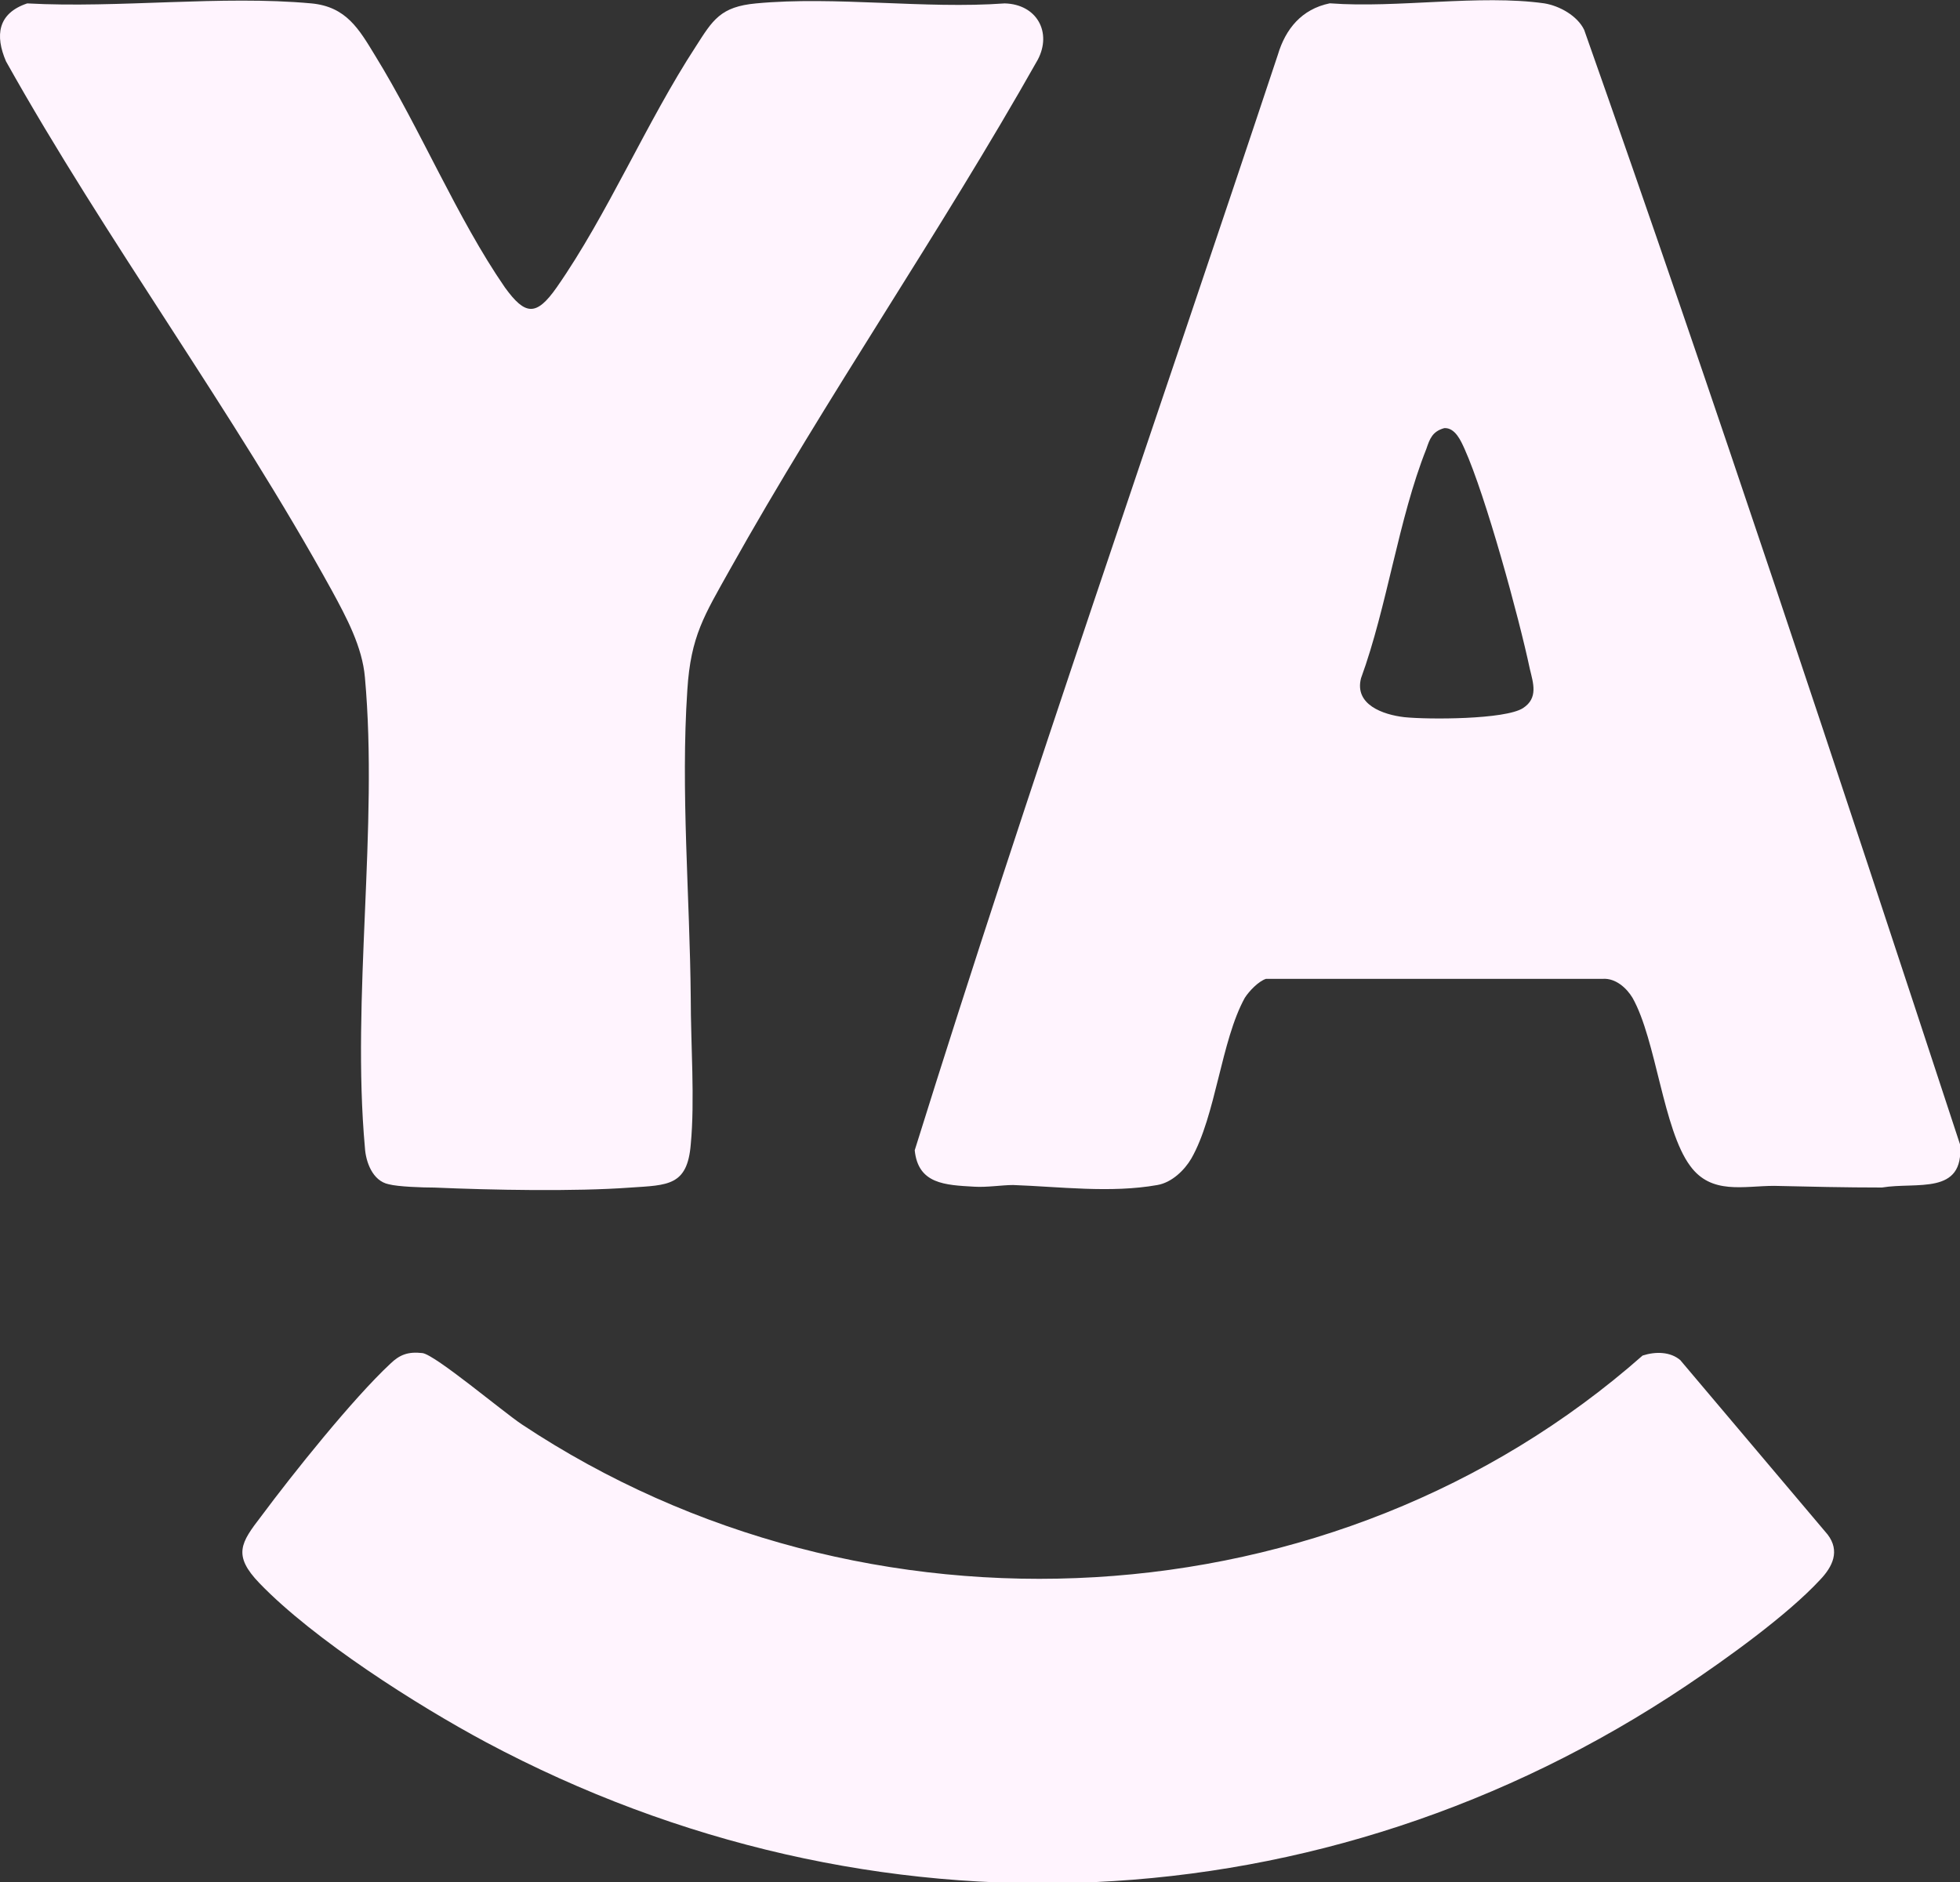 <svg xmlns="http://www.w3.org/2000/svg" fill="none" viewBox="0 0 76 73" height="73" width="76">
<rect x="0" y="0" width="76" height="73" fill="#333333" stroke="none"/>
<g clip-path="url(#clip0_2173_8692)">
<path fill="#FFF4FE" d="M51.59 0.13C54.156 0.323 57.38 -0.223 59.881 0.13C60.473 0.226 61.164 0.612 61.427 1.158C66.494 15.513 71.264 29.966 76.002 44.386C76.167 46.377 74.324 45.831 72.975 46.056C71.561 46.056 70.179 46.024 68.797 45.992C67.612 45.992 66.362 46.345 65.54 45.221C64.487 43.808 64.224 40.339 63.303 38.701C63.072 38.316 62.645 37.931 62.151 37.963H49.09C48.793 38.059 48.431 38.444 48.267 38.701C47.346 40.371 47.148 43.262 46.194 44.932C45.931 45.382 45.438 45.863 44.878 45.959C43.069 46.281 41.095 46.024 39.285 45.959C38.858 45.959 38.265 46.056 37.772 46.024C36.653 45.959 35.6 45.927 35.469 44.611C39.91 30.383 44.845 16.284 49.55 2.121C49.846 1.125 50.471 0.355 51.557 0.13H51.59ZM55.999 16.605C55.538 16.734 55.439 17.023 55.308 17.408C54.222 20.138 53.794 23.51 52.774 26.305C52.511 27.332 53.63 27.718 54.452 27.814C55.373 27.91 58.367 27.91 59.058 27.461C59.651 27.075 59.453 26.497 59.322 25.951C58.894 23.928 57.611 19.239 56.788 17.408C56.657 17.119 56.426 16.573 55.999 16.605Z"></path>
<path fill="#FFF4FE" d="M1.056 0.132C4.609 0.325 8.59 -0.189 12.077 0.132C13.426 0.26 13.92 1.127 14.545 2.155C16.288 4.981 17.736 8.482 19.578 11.148C20.368 12.24 20.796 12.272 21.585 11.148C23.559 8.321 25.073 4.724 26.981 1.802C27.639 0.774 27.935 0.26 29.317 0.132C32.377 -0.157 35.864 0.357 38.957 0.132C40.207 0.164 40.799 1.256 40.24 2.316C36.456 9.028 32.048 15.387 28.297 22.099C27.31 23.866 26.784 24.669 26.652 26.756C26.389 30.674 26.751 34.785 26.784 38.703C26.784 40.47 26.948 42.686 26.784 44.388C26.652 45.994 25.895 45.962 24.448 46.058C22.276 46.218 19.052 46.154 16.848 46.058C16.387 46.058 15.433 46.026 15.071 45.929C14.446 45.801 14.183 45.062 14.15 44.516C13.624 38.703 14.676 32.087 14.15 26.274C14.051 25.086 13.426 23.93 12.867 22.902C9.05 15.965 4.115 9.317 0.233 2.38C-0.195 1.384 -0.096 0.517 1.056 0.132Z"></path>
<path fill="#FFF4FE" d="M65.14 52.734L70.864 59.51C71.358 60.153 71.062 60.763 70.568 61.277C69.285 62.658 66.949 64.328 65.37 65.388C51.321 74.798 33.785 75.536 18.849 67.571C16.151 66.126 12.17 63.589 10.064 61.405C9.011 60.313 9.34 59.831 10.13 58.804C11.347 57.166 13.683 54.243 15.131 52.894C15.493 52.541 15.822 52.413 16.381 52.477C16.875 52.541 19.507 54.757 20.23 55.239C33.522 64.071 51.749 63.107 63.692 52.573C64.186 52.413 64.778 52.413 65.172 52.766L65.14 52.734Z"></path>
</g>
<defs>
<clipPath id="clip0_2173_8692">
<rect fill="white" height="73" width="76"></rect>
</clipPath>
</defs>
</svg>
